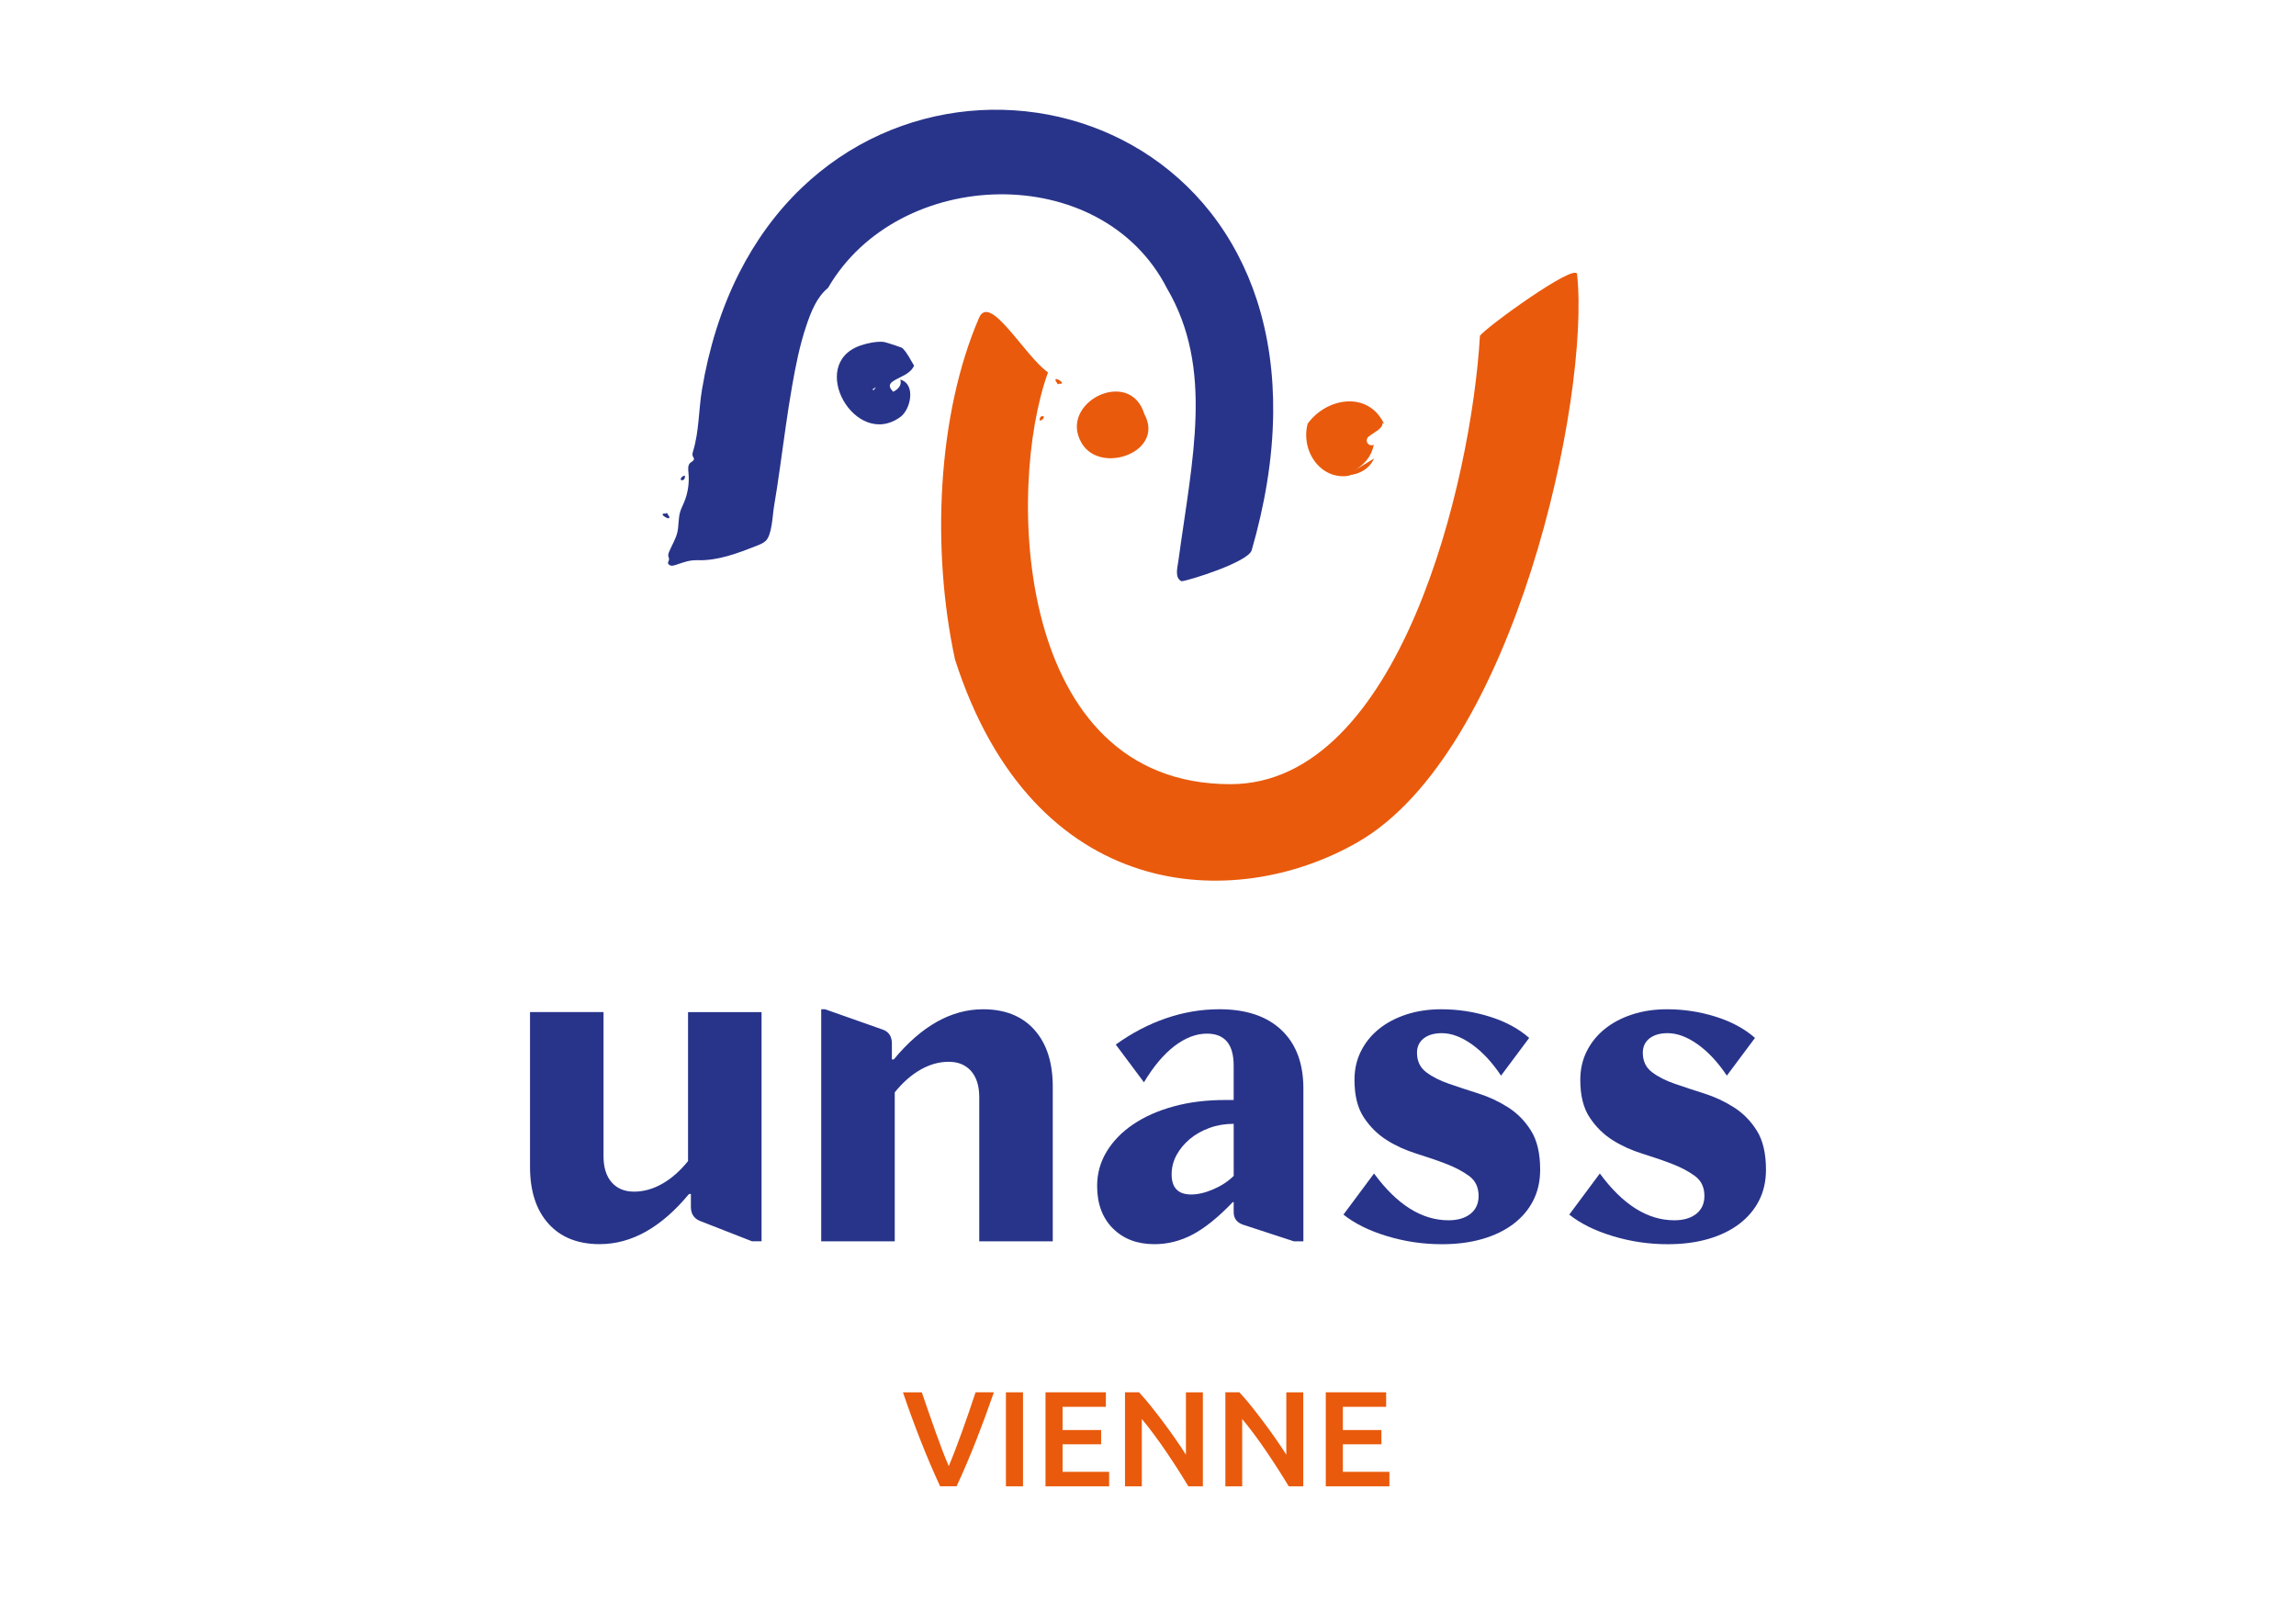 <?xml version="1.0" encoding="UTF-8"?>
<svg id="Calque_1" xmlns="http://www.w3.org/2000/svg" version="1.1" viewBox="0 0 1190.55 841.89">
  <!-- Generator: Adobe Illustrator 29.1.0, SVG Export Plug-In . SVG Version: 2.1.0 Build 142)  -->
  <defs>
    <style>
      .st0 {
        fill: #e95a0c;
      }

      .st1 {
        fill: #28348a;
      }
    </style>
  </defs>
  <g>
    <path class="st0" d="M487.49,770.58c-3.52-7.6-6.91-15.54-10.17-23.84-3.26-8.3-6.3-16.6-9.11-24.9h9.78c1.13,3.28,2.28,6.64,3.46,10.06,1.17,3.42,2.35,6.79,3.53,10.09,1.17,3.31,2.35,6.51,3.53,9.6,1.17,3.1,2.33,5.93,3.46,8.51,1.08-2.58,2.21-5.4,3.39-8.48,1.17-3.07,2.36-6.27,3.56-9.6,1.2-3.33,2.38-6.71,3.56-10.13s2.3-6.78,3.39-10.06h9.5c-2.87,8.3-5.93,16.6-9.18,24.9-3.25,8.3-6.64,16.25-10.17,23.84h-8.51Z"/>
    <path class="st0" d="M521.6,721.84h8.86v48.75h-8.86v-48.75Z"/>
    <path class="st0" d="M542.13,770.58v-48.75h31.3v7.53h-22.44v12.03h19.98v7.39h-19.98v14.28h24.13v7.53h-32.99Z"/>
    <path class="st0" d="M616.2,770.58c-1.59-2.67-3.38-5.54-5.35-8.62s-4.01-6.17-6.12-9.29c-2.11-3.12-4.26-6.14-6.44-9.07-2.18-2.93-4.25-5.57-6.22-7.91v34.89h-8.72v-48.75h7.25c1.88,1.97,3.89,4.3,6.05,7,2.16,2.7,4.33,5.5,6.51,8.41,2.18,2.91,4.29,5.83,6.33,8.76,2.04,2.93,3.86,5.66,5.45,8.2v-32.36h8.79v48.75h-7.53Z"/>
    <path class="st0" d="M668.25,770.58c-1.59-2.67-3.38-5.54-5.35-8.62s-4.01-6.17-6.12-9.29c-2.11-3.12-4.26-6.14-6.44-9.07-2.18-2.93-4.25-5.57-6.22-7.91v34.89h-8.72v-48.75h7.25c1.88,1.97,3.89,4.3,6.05,7,2.16,2.7,4.33,5.5,6.51,8.41,2.18,2.91,4.29,5.83,6.33,8.76,2.04,2.93,3.86,5.66,5.45,8.2v-32.36h8.79v48.75h-7.53Z"/>
    <path class="st0" d="M687.46,770.58v-48.75h31.3v7.53h-22.44v12.03h19.98v7.39h-19.98v14.28h24.13v7.53h-32.99Z"/>
  </g>
  <g>
    <g>
      <path class="st1" d="M429.35,149.28c36.52-63.12,141.78-66.4,175.8.28,24.33,41.52,13.13,88.02,5.84,141.47-.48,3.48-1.96,8.46,1.65,10.33,3.61-.3,34.62-9.92,36.41-16.1,6.65-23.06,10.87-46.95,11.14-70.99.22-19.84-2.31-39.79-8.45-58.69-5.33-16.42-13.39-31.94-24.08-45.51-9.91-12.58-22.02-23.4-35.63-31.84-13.26-8.22-27.89-14.19-43.1-17.67-15.21-3.48-30.97-4.49-46.5-3.01-15.8,1.52-31.35,5.63-45.82,12.15-15.15,6.83-29.07,16.3-41.06,27.81-13.19,12.65-23.98,27.67-32.23,43.95-9.63,19-15.83,39.62-19.33,60.6-1.74,10.47-1.49,21.69-4.57,31.74-.28.9-.55,1.9-.16,2.76.19.43.55.81.59,1.28.08.99-1.16,1.45-1.91,2.11-1.35,1.19-1.13,3.31-.95,5.11.53,5.23-.26,10.59-2.3,15.43-.68,1.63-1.51,3.21-2.01,4.9-.99,3.35-.66,6.96-1.4,10.38-.76,3.5-2.81,6.71-4.19,10.01-.39.92-.78,1.94-.48,2.89.11.37.33.72.33,1.11,0,1.48-1.38,1.9.15,3.11,1.1.87,2.96.09,4.06-.27,3.85-1.27,6.43-2.3,10.64-2.18,10.61.3,20.82-3.65,30.7-7.53,1.62-.64,3.29-1.3,4.56-2.5,3.29-3.1,3.54-13.33,4.3-17.8,1.13-6.57,2.09-13.17,3.03-19.76,2.01-14.17,3.85-28.36,6.31-42.46,1.86-10.65,3.97-21.35,7.44-31.61,2.33-6.9,5.36-14.83,11.25-19.51Z"/>
      <path class="st1" d="M346.69,267.21c-.52-.18-.7-1.96-1.44-.94-5.27-.51,3.84,4.97,1.44.94Z"/>
      <path class="st1" d="M353.15,248.92c1.67.33,2.19-1.05,1.95-2.3-.79-.14-2.65,1.26-1.95,2.3Z"/>
    </g>
    <g>
      <path class="st0" d="M817.78,142.16c-.67-6.22-47.24,27.5-50.39,31.93-4.36,75.43-41.59,232.46-129.4,232.46-112.17,0-116.33-153.48-94.56-213.48-12.19-8.59-30.12-41.4-35.78-28.27-21.67,50.3-24.76,120.14-12.44,177.14,40.61,126.49,144.61,131.58,208.82,94.68,81.42-46.8,120.58-231.09,113.74-294.47Z"/>
      <path class="st0" d="M549.05,198.93c5.14.62-3.68-4.97-1.39-.95.51.19.66,1.95,1.39.95Z"/>
      <path class="st0" d="M539.18,218.04c.76.14,2.59-1.21,1.91-2.23-1.61-.34-2.15.98-1.91,2.23Z"/>
      <path class="st0" d="M700.71,246.41l-1.64-.05c5.71-.29,11.16-3.43,13.38-8.63,0,0-10.22,6.26-10.23,6.27,5.12-3.13,8.88-7.15,10.15-13.44-1.09.6-2.61.22-3.29-.82-.27-.42-.39-.91-.38-1.41.02-.74.35-1.48.94-1.94,3.34-2.58,7.34-4.15,7.23-7.09l.82.45c-8.21-17.27-29.75-13.7-39.63-.1-3.82,14.55,7.34,30.23,22.64,26.76Z"/>
      <path class="st0" d="M593.38,214.67c-7.46-24.59-44.95-5.9-32.47,15.14,9.85,16.51,43.24,4.45,32.47-15.14Z"/>
    </g>
    <g>
      <path class="st1" d="M473.98,189.58c-1.99-3.21-3.38-6.44-5.99-9.05.21-.27-9.01-3.21-9.79-3.28-3.75-.33-8.39.63-11.94,1.85-28.05,9.57-2.63,54.22,20.71,36.99,5.3-3.91,8.06-17.03-.14-19.28.98,2.9-1.25,5.09-3.65,6.29-3.75-3.73-.88-5.15,2.45-6.9,3.19-1.67,6.78-3.09,8.36-6.62ZM458.26,201.79h0,0s0,0,0,0ZM458.25,201.79s0,0,0,0c0,0,0,0,0,0h0ZM457.05,201.72h0s0,0,0,0ZM457.05,201.69h0s0,.01,0,.02c0,0,0-.01,0-.02ZM455.38,200.46s-.01,0-.02,0c0,0,.02,0,.02,0ZM455.36,200.47s-.02,0,0,0c0,0,0,0,0,0ZM454,200.95s.03-.02.05-.03c-.25.35-.78,1.06-1.05,1.39,0,0-.06.02-.07.02l-.52-.47,1.83-1.21c-.04.05-.19.28-.25.3h0ZM455.34,200.47s0,0-.01,0h.02s0,0,0,0ZM454.31,200.82s0,0,0,0c0,0,0,0,0,0h0ZM456.68,201.34s-.07-.05,0,0h0ZM457.1,202s.09.55.1.59c0-.03-.1-.56-.1-.59ZM458.25,201.79s0,0,0,0h-.03s.02,0,.02,0ZM458.27,201.79s0,0,0,0h0ZM458.11,201.82s-.01,0-.02,0h.01s-.01,0-.02,0c0,0,0,0,0,0,0,0-.02,0-.03,0h.04Z"/>
      <path class="st1" d="M465.27,206.06s-.1-.06-.13-.02v.1s.11.05.14.01v-.09Z"/>
      <path class="st1" d="M464.73,205.86s-.08.04-.12.07v.08s.11-.02.13-.06v-.09Z"/>
    </g>
    <g>
      <path class="st1" d="M356.77,601.96v-77.24h38.12v118.82h-4.95l-27.23-10.65c-2.97-1.32-4.46-3.71-4.46-7.18v-6.68h-.99c-14.36,17.33-29.79,25.99-46.29,25.99-11.39,0-20.26-3.55-26.61-10.65-6.36-7.09-9.53-16.91-9.53-29.45v-80.21h38.12v74.76c0,5.78,1.4,10.28,4.21,13.5,2.8,3.21,6.68,4.83,11.63,4.83s9.82-1.36,14.61-4.08c4.78-2.72,9.24-6.64,13.37-11.76Z"/>
      <path class="st1" d="M463.95,643.55h-38.12v-120.31h1.98l30.2,10.65c2.97,1.16,4.46,3.55,4.46,7.18v8.17h.99c14.36-17.33,29.79-25.99,46.29-25.99,11.39,0,20.26,3.55,26.61,10.65,6.35,7.1,9.53,16.92,9.53,29.46v80.2h-38.12v-74.76c0-5.78-1.4-10.27-4.21-13.49-2.81-3.22-6.68-4.83-11.64-4.83s-9.82,1.36-14.6,4.08c-4.79,2.72-9.24,6.65-13.37,11.76v77.24Z"/>
      <path class="st1" d="M593.17,561.11l-14.6-19.56c8.25-5.94,16.91-10.48,25.99-13.61,9.07-3.13,18.32-4.7,27.72-4.7,13.86,0,24.59,3.59,32.18,10.77,7.59,7.18,11.39,17.29,11.39,30.32v79.22h-4.95l-26.49-8.66c-3.14-1.15-4.7-3.3-4.7-6.43v-5.2h-.5c-7.43,7.76-14.32,13.33-20.67,16.71-6.36,3.38-13,5.07-19.93,5.07-8.91,0-16.09-2.72-21.54-8.17-5.45-5.45-8.17-12.79-8.17-22.03,0-6.43,1.65-12.38,4.95-17.82,3.3-5.45,7.88-10.15,13.74-14.11,5.85-3.96,12.83-7.06,20.92-9.28,8.08-2.23,16.99-3.34,26.73-3.34h4.46v-17.82c0-11.06-4.62-16.59-13.86-16.59-5.61,0-11.22,2.15-16.83,6.43-5.61,4.3-10.89,10.56-15.84,18.81ZM639.71,609.63v-26.99c-4.46,0-8.63.7-12.5,2.11-3.88,1.4-7.26,3.3-10.15,5.69-2.89,2.4-5.2,5.16-6.93,8.29-1.73,3.14-2.6,6.52-2.6,10.15,0,6.93,3.38,10.4,10.15,10.4,3.47,0,7.3-.9,11.51-2.72,4.21-1.82,7.71-4.12,10.52-6.93Z"/>
      <path class="st1" d="M696.64,629.68l15.84-21.29c11.88,16.18,24.76,24.26,38.62,24.26,4.78,0,8.58-1.12,11.39-3.34,2.8-2.23,4.21-5.32,4.21-9.28,0-4.46-1.61-7.88-4.83-10.27-3.22-2.39-7.18-4.5-11.88-6.32-4.7-1.81-9.86-3.59-15.47-5.32-5.61-1.73-10.77-4.08-15.47-7.05-4.7-2.97-8.66-6.89-11.88-11.76-3.22-4.87-4.83-11.35-4.83-19.43,0-5.45,1.11-10.4,3.34-14.85,2.23-4.46,5.32-8.3,9.28-11.51,3.96-3.21,8.7-5.73,14.23-7.55,5.53-1.82,11.59-2.72,18.19-2.72,8.58,0,16.96,1.28,25.13,3.84,8.17,2.56,14.98,6.23,20.42,11.01l-14.6,19.56c-4.62-6.93-9.65-12.33-15.1-16.21-5.45-3.88-10.65-5.81-15.59-5.81-3.96,0-7.1.91-9.41,2.72-2.31,1.82-3.47,4.29-3.47,7.43,0,4.29,1.57,7.63,4.7,10.03,3.13,2.39,7.1,4.42,11.88,6.06,4.78,1.65,9.9,3.34,15.35,5.07,5.45,1.73,10.56,4.13,15.35,7.18,4.78,3.05,8.75,7.1,11.88,12.13,3.13,5.03,4.7,11.76,4.7,20.18,0,5.94-1.2,11.26-3.59,15.97-2.39,4.7-5.82,8.75-10.27,12.13-4.46,3.38-9.82,5.98-16.09,7.8-6.27,1.82-13.29,2.72-21.04,2.72-9.74,0-19.23-1.4-28.47-4.21-9.24-2.8-16.75-6.52-22.53-11.14Z"/>
      <path class="st1" d="M813.73,629.68l15.84-21.29c11.88,16.18,24.76,24.26,38.62,24.26,4.78,0,8.58-1.12,11.39-3.34,2.8-2.23,4.21-5.32,4.21-9.28,0-4.46-1.61-7.88-4.83-10.27-3.22-2.39-7.18-4.5-11.88-6.32-4.7-1.81-9.86-3.59-15.47-5.32-5.61-1.73-10.77-4.08-15.47-7.05-4.7-2.97-8.66-6.89-11.88-11.76-3.22-4.87-4.83-11.35-4.83-19.43,0-5.45,1.11-10.4,3.34-14.85,2.23-4.46,5.32-8.3,9.28-11.51,3.96-3.21,8.7-5.73,14.23-7.55,5.53-1.82,11.59-2.72,18.19-2.72,8.58,0,16.96,1.28,25.13,3.84,8.17,2.56,14.98,6.23,20.42,11.01l-14.6,19.56c-4.62-6.93-9.65-12.33-15.1-16.21-5.45-3.88-10.65-5.81-15.59-5.81-3.96,0-7.1.91-9.41,2.72-2.31,1.82-3.47,4.29-3.47,7.43,0,4.29,1.57,7.63,4.7,10.03,3.13,2.39,7.1,4.42,11.88,6.06,4.78,1.65,9.9,3.34,15.35,5.07,5.45,1.73,10.56,4.13,15.35,7.18,4.78,3.05,8.75,7.1,11.88,12.13,3.13,5.03,4.7,11.76,4.7,20.18,0,5.94-1.2,11.26-3.59,15.97-2.39,4.7-5.82,8.75-10.27,12.13-4.46,3.38-9.82,5.98-16.09,7.8-6.27,1.82-13.29,2.72-21.04,2.72-9.74,0-19.23-1.4-28.47-4.21-9.24-2.8-16.75-6.52-22.53-11.14Z"/>
    </g>
  </g>
</svg>